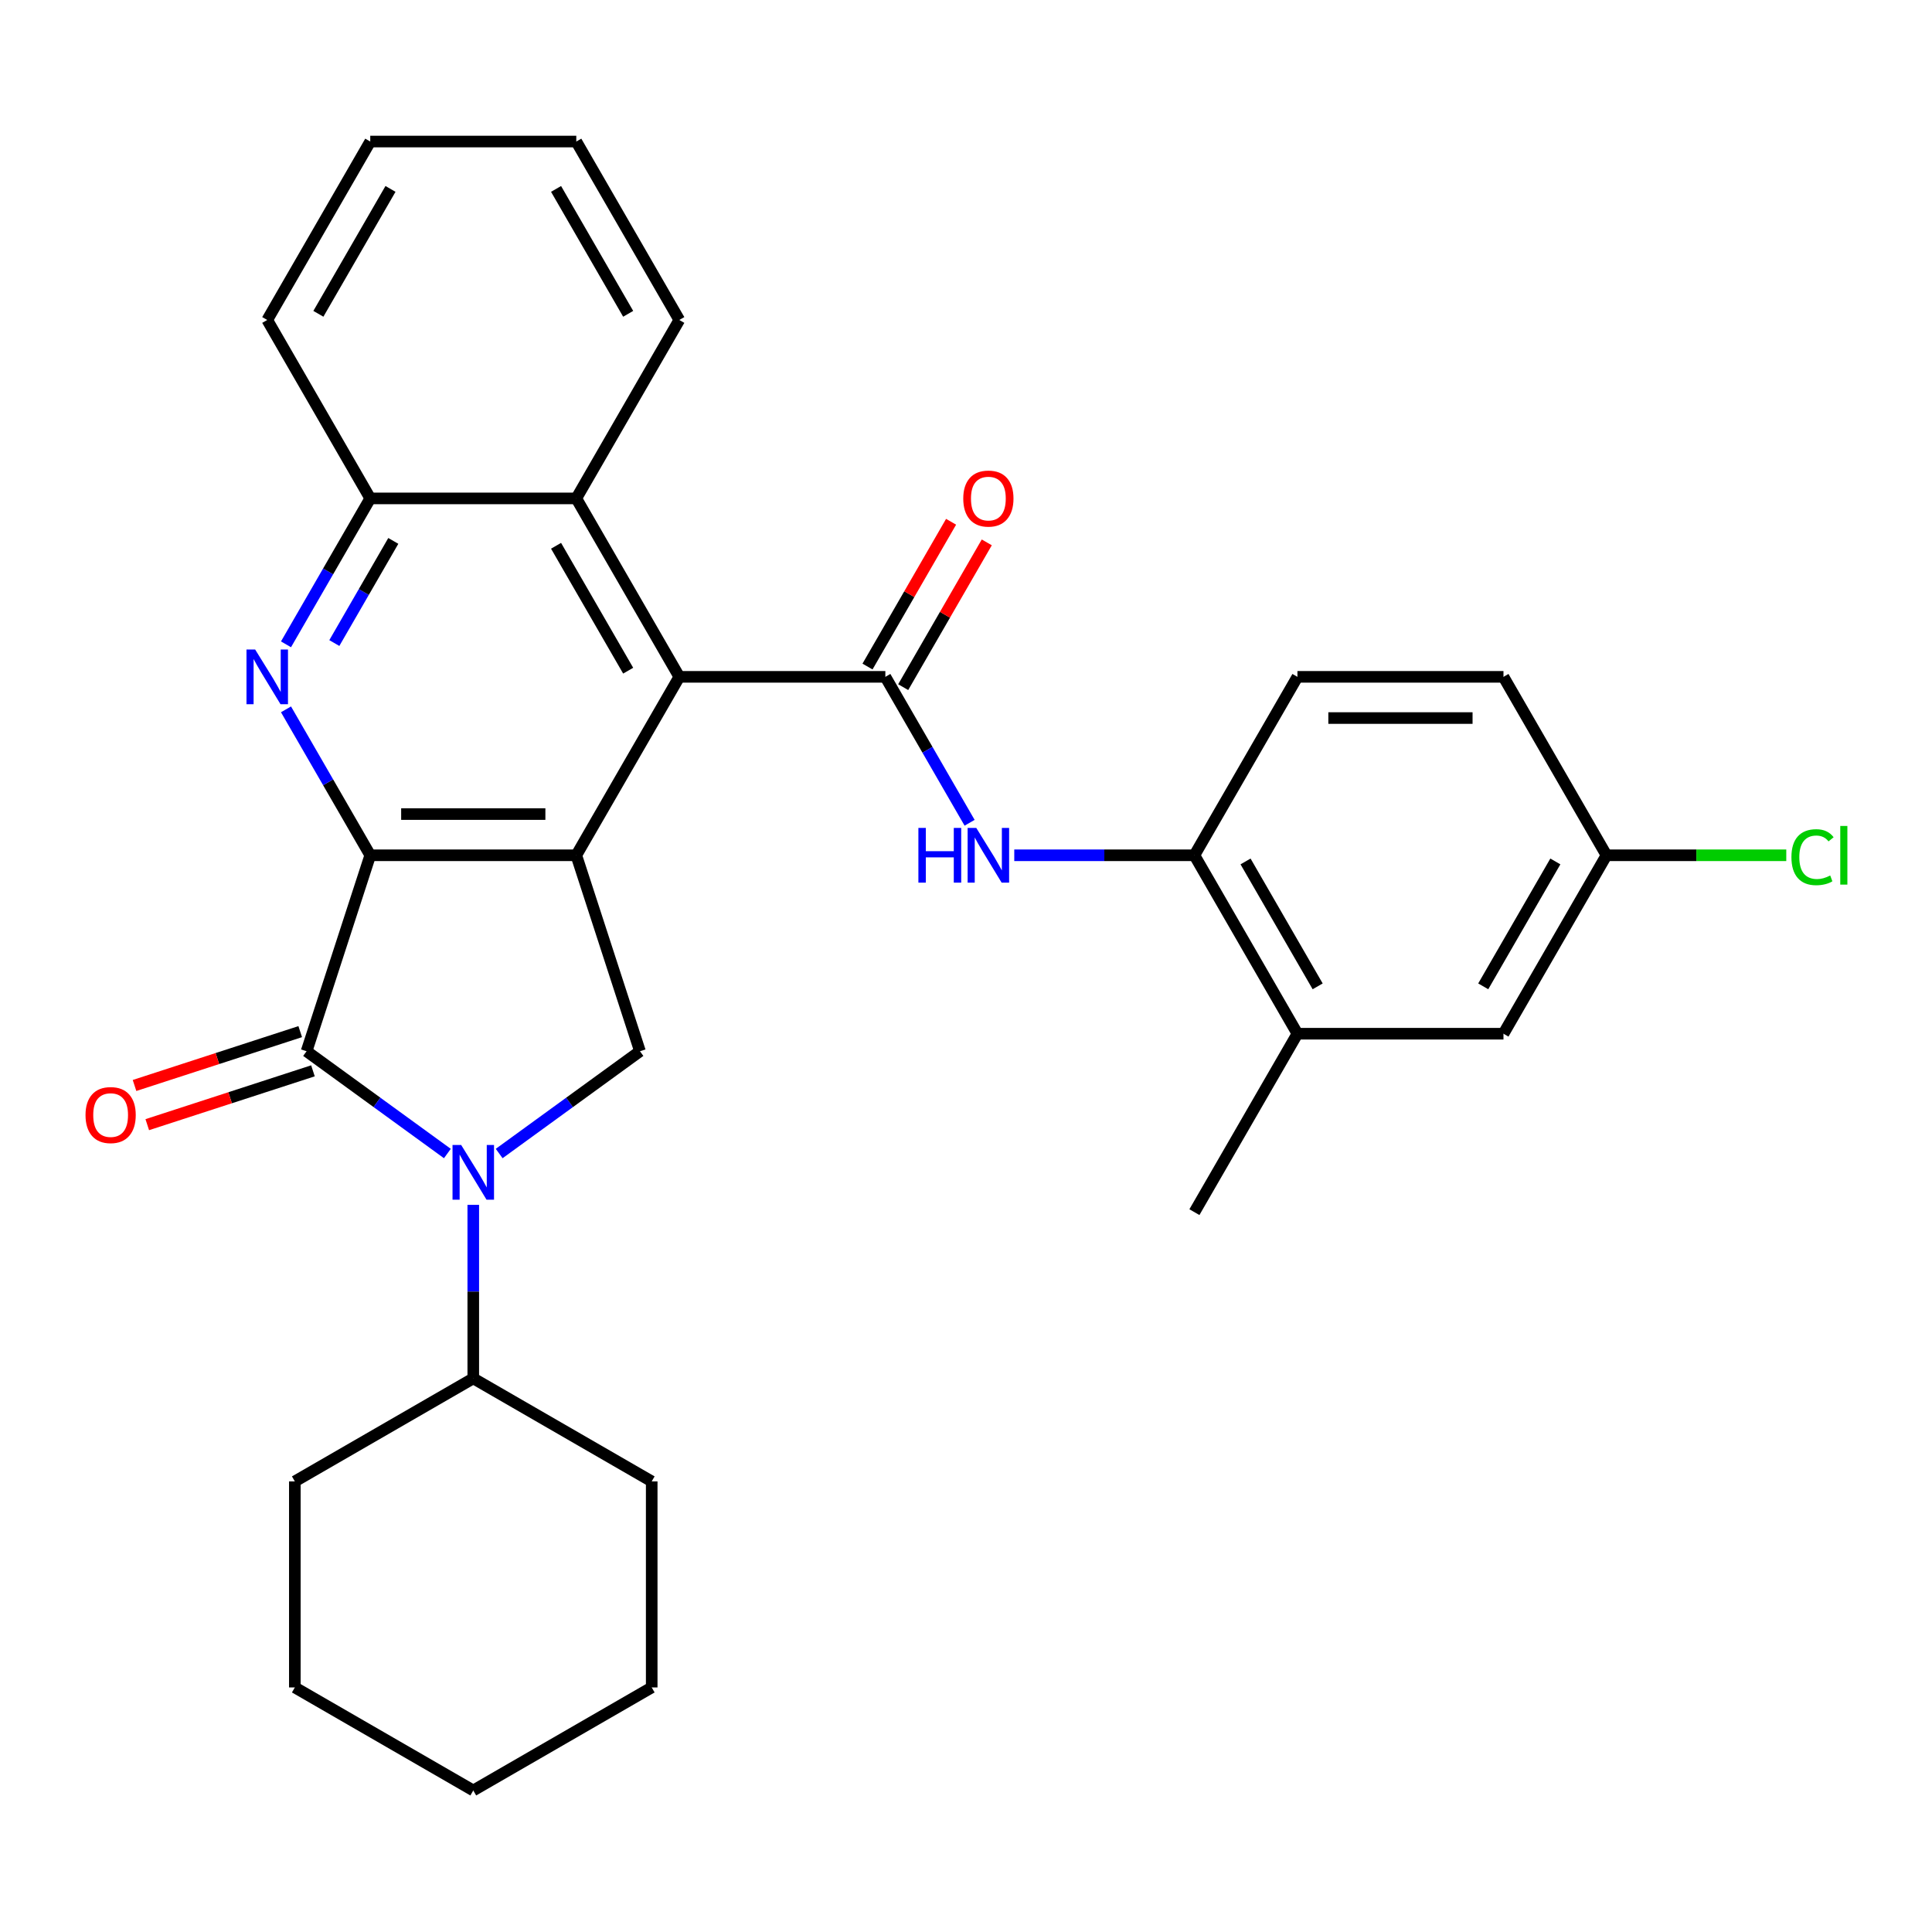 <?xml version='1.0' encoding='iso-8859-1'?>
<svg version='1.1' baseProfile='full'
              xmlns='http://www.w3.org/2000/svg'
                      xmlns:rdkit='http://www.rdkit.org/xml'
                      xmlns:xlink='http://www.w3.org/1999/xlink'
                  xml:space='preserve'
width='1000px' height='1000px' viewBox='0 0 1000 1000'>
<!-- END OF HEADER -->
<rect style='opacity:1.0;fill:#FFFFFF;stroke:none' width='1000' height='1000' x='0' y='0'> </rect>
<path class='bond-0' d='M 191.643,442.692 L 298.288,442.692' style='fill:none;fill-rule:evenodd;stroke:#000000;stroke-width:6px;stroke-linecap:butt;stroke-linejoin:miter;stroke-opacity:1' />
<path class='bond-0' d='M 207.64,421.363 L 282.291,421.363' style='fill:none;fill-rule:evenodd;stroke:#000000;stroke-width:6px;stroke-linecap:butt;stroke-linejoin:miter;stroke-opacity:1' />
<path class='bond-1' d='M 191.643,442.692 L 158.688,544.118' style='fill:none;fill-rule:evenodd;stroke:#000000;stroke-width:6px;stroke-linecap:butt;stroke-linejoin:miter;stroke-opacity:1' />
<path class='bond-3' d='M 191.643,442.692 L 169.839,404.926' style='fill:none;fill-rule:evenodd;stroke:#000000;stroke-width:6px;stroke-linecap:butt;stroke-linejoin:miter;stroke-opacity:1' />
<path class='bond-3' d='M 169.839,404.926 L 148.035,367.16' style='fill:none;fill-rule:evenodd;stroke:#0000FF;stroke-width:6px;stroke-linecap:butt;stroke-linejoin:miter;stroke-opacity:1' />
<path class='bond-5' d='M 298.288,442.692 L 351.611,350.334' style='fill:none;fill-rule:evenodd;stroke:#000000;stroke-width:6px;stroke-linecap:butt;stroke-linejoin:miter;stroke-opacity:1' />
<path class='bond-6' d='M 298.288,442.692 L 331.243,544.118' style='fill:none;fill-rule:evenodd;stroke:#000000;stroke-width:6px;stroke-linecap:butt;stroke-linejoin:miter;stroke-opacity:1' />
<path class='bond-2' d='M 158.688,544.118 L 195.123,570.59' style='fill:none;fill-rule:evenodd;stroke:#000000;stroke-width:6px;stroke-linecap:butt;stroke-linejoin:miter;stroke-opacity:1' />
<path class='bond-2' d='M 195.123,570.59 L 231.559,597.062' style='fill:none;fill-rule:evenodd;stroke:#0000FF;stroke-width:6px;stroke-linecap:butt;stroke-linejoin:miter;stroke-opacity:1' />
<path class='bond-12' d='M 155.392,533.975 L 112.512,547.908' style='fill:none;fill-rule:evenodd;stroke:#000000;stroke-width:6px;stroke-linecap:butt;stroke-linejoin:miter;stroke-opacity:1' />
<path class='bond-12' d='M 112.512,547.908 L 69.632,561.84' style='fill:none;fill-rule:evenodd;stroke:#FF0000;stroke-width:6px;stroke-linecap:butt;stroke-linejoin:miter;stroke-opacity:1' />
<path class='bond-12' d='M 161.983,554.26 L 119.103,568.193' style='fill:none;fill-rule:evenodd;stroke:#000000;stroke-width:6px;stroke-linecap:butt;stroke-linejoin:miter;stroke-opacity:1' />
<path class='bond-12' d='M 119.103,568.193 L 76.223,582.125' style='fill:none;fill-rule:evenodd;stroke:#FF0000;stroke-width:6px;stroke-linecap:butt;stroke-linejoin:miter;stroke-opacity:1' />
<path class='bond-14' d='M 244.965,623.629 L 244.965,668.538' style='fill:none;fill-rule:evenodd;stroke:#0000FF;stroke-width:6px;stroke-linecap:butt;stroke-linejoin:miter;stroke-opacity:1' />
<path class='bond-14' d='M 244.965,668.538 L 244.965,713.448' style='fill:none;fill-rule:evenodd;stroke:#000000;stroke-width:6px;stroke-linecap:butt;stroke-linejoin:miter;stroke-opacity:1' />
<path class='bond-30' d='M 258.372,597.062 L 294.808,570.59' style='fill:none;fill-rule:evenodd;stroke:#0000FF;stroke-width:6px;stroke-linecap:butt;stroke-linejoin:miter;stroke-opacity:1' />
<path class='bond-30' d='M 294.808,570.59 L 331.243,544.118' style='fill:none;fill-rule:evenodd;stroke:#000000;stroke-width:6px;stroke-linecap:butt;stroke-linejoin:miter;stroke-opacity:1' />
<path class='bond-8' d='M 148.035,333.508 L 169.839,295.742' style='fill:none;fill-rule:evenodd;stroke:#0000FF;stroke-width:6px;stroke-linecap:butt;stroke-linejoin:miter;stroke-opacity:1' />
<path class='bond-8' d='M 169.839,295.742 L 191.643,257.977' style='fill:none;fill-rule:evenodd;stroke:#000000;stroke-width:6px;stroke-linecap:butt;stroke-linejoin:miter;stroke-opacity:1' />
<path class='bond-8' d='M 173.047,332.843 L 188.31,306.407' style='fill:none;fill-rule:evenodd;stroke:#0000FF;stroke-width:6px;stroke-linecap:butt;stroke-linejoin:miter;stroke-opacity:1' />
<path class='bond-8' d='M 188.31,306.407 L 203.573,279.971' style='fill:none;fill-rule:evenodd;stroke:#000000;stroke-width:6px;stroke-linecap:butt;stroke-linejoin:miter;stroke-opacity:1' />
<path class='bond-4' d='M 458.256,350.334 L 351.611,350.334' style='fill:none;fill-rule:evenodd;stroke:#000000;stroke-width:6px;stroke-linecap:butt;stroke-linejoin:miter;stroke-opacity:1' />
<path class='bond-7' d='M 458.256,350.334 L 480.06,388.1' style='fill:none;fill-rule:evenodd;stroke:#000000;stroke-width:6px;stroke-linecap:butt;stroke-linejoin:miter;stroke-opacity:1' />
<path class='bond-7' d='M 480.06,388.1 L 501.864,425.866' style='fill:none;fill-rule:evenodd;stroke:#0000FF;stroke-width:6px;stroke-linecap:butt;stroke-linejoin:miter;stroke-opacity:1' />
<path class='bond-13' d='M 467.492,355.667 L 489.123,318.201' style='fill:none;fill-rule:evenodd;stroke:#000000;stroke-width:6px;stroke-linecap:butt;stroke-linejoin:miter;stroke-opacity:1' />
<path class='bond-13' d='M 489.123,318.201 L 510.754,280.735' style='fill:none;fill-rule:evenodd;stroke:#FF0000;stroke-width:6px;stroke-linecap:butt;stroke-linejoin:miter;stroke-opacity:1' />
<path class='bond-13' d='M 449.021,345.002 L 470.651,307.536' style='fill:none;fill-rule:evenodd;stroke:#000000;stroke-width:6px;stroke-linecap:butt;stroke-linejoin:miter;stroke-opacity:1' />
<path class='bond-13' d='M 470.651,307.536 L 492.282,270.071' style='fill:none;fill-rule:evenodd;stroke:#FF0000;stroke-width:6px;stroke-linecap:butt;stroke-linejoin:miter;stroke-opacity:1' />
<path class='bond-31' d='M 351.611,350.334 L 298.288,257.977' style='fill:none;fill-rule:evenodd;stroke:#000000;stroke-width:6px;stroke-linecap:butt;stroke-linejoin:miter;stroke-opacity:1' />
<path class='bond-31' d='M 325.141,347.145 L 287.815,282.495' style='fill:none;fill-rule:evenodd;stroke:#000000;stroke-width:6px;stroke-linecap:butt;stroke-linejoin:miter;stroke-opacity:1' />
<path class='bond-10' d='M 524.985,442.692 L 571.605,442.692' style='fill:none;fill-rule:evenodd;stroke:#0000FF;stroke-width:6px;stroke-linecap:butt;stroke-linejoin:miter;stroke-opacity:1' />
<path class='bond-10' d='M 571.605,442.692 L 618.224,442.692' style='fill:none;fill-rule:evenodd;stroke:#000000;stroke-width:6px;stroke-linecap:butt;stroke-linejoin:miter;stroke-opacity:1' />
<path class='bond-9' d='M 191.643,257.977 L 298.288,257.977' style='fill:none;fill-rule:evenodd;stroke:#000000;stroke-width:6px;stroke-linecap:butt;stroke-linejoin:miter;stroke-opacity:1' />
<path class='bond-21' d='M 191.643,257.977 L 138.32,165.619' style='fill:none;fill-rule:evenodd;stroke:#000000;stroke-width:6px;stroke-linecap:butt;stroke-linejoin:miter;stroke-opacity:1' />
<path class='bond-20' d='M 298.288,257.977 L 351.611,165.619' style='fill:none;fill-rule:evenodd;stroke:#000000;stroke-width:6px;stroke-linecap:butt;stroke-linejoin:miter;stroke-opacity:1' />
<path class='bond-11' d='M 618.224,442.692 L 671.547,535.05' style='fill:none;fill-rule:evenodd;stroke:#000000;stroke-width:6px;stroke-linecap:butt;stroke-linejoin:miter;stroke-opacity:1' />
<path class='bond-11' d='M 644.694,445.881 L 682.02,510.531' style='fill:none;fill-rule:evenodd;stroke:#000000;stroke-width:6px;stroke-linecap:butt;stroke-linejoin:miter;stroke-opacity:1' />
<path class='bond-16' d='M 618.224,442.692 L 671.547,350.334' style='fill:none;fill-rule:evenodd;stroke:#000000;stroke-width:6px;stroke-linecap:butt;stroke-linejoin:miter;stroke-opacity:1' />
<path class='bond-15' d='M 671.547,535.05 L 778.193,535.05' style='fill:none;fill-rule:evenodd;stroke:#000000;stroke-width:6px;stroke-linecap:butt;stroke-linejoin:miter;stroke-opacity:1' />
<path class='bond-22' d='M 671.547,535.05 L 618.224,627.407' style='fill:none;fill-rule:evenodd;stroke:#000000;stroke-width:6px;stroke-linecap:butt;stroke-linejoin:miter;stroke-opacity:1' />
<path class='bond-23' d='M 244.965,713.448 L 152.608,766.771' style='fill:none;fill-rule:evenodd;stroke:#000000;stroke-width:6px;stroke-linecap:butt;stroke-linejoin:miter;stroke-opacity:1' />
<path class='bond-24' d='M 244.965,713.448 L 337.323,766.771' style='fill:none;fill-rule:evenodd;stroke:#000000;stroke-width:6px;stroke-linecap:butt;stroke-linejoin:miter;stroke-opacity:1' />
<path class='bond-34' d='M 778.193,535.05 L 831.515,442.692' style='fill:none;fill-rule:evenodd;stroke:#000000;stroke-width:6px;stroke-linecap:butt;stroke-linejoin:miter;stroke-opacity:1' />
<path class='bond-34' d='M 767.72,510.531 L 805.045,445.881' style='fill:none;fill-rule:evenodd;stroke:#000000;stroke-width:6px;stroke-linecap:butt;stroke-linejoin:miter;stroke-opacity:1' />
<path class='bond-18' d='M 671.547,350.334 L 778.193,350.334' style='fill:none;fill-rule:evenodd;stroke:#000000;stroke-width:6px;stroke-linecap:butt;stroke-linejoin:miter;stroke-opacity:1' />
<path class='bond-18' d='M 687.544,371.663 L 762.196,371.663' style='fill:none;fill-rule:evenodd;stroke:#000000;stroke-width:6px;stroke-linecap:butt;stroke-linejoin:miter;stroke-opacity:1' />
<path class='bond-17' d='M 831.515,442.692 L 778.193,350.334' style='fill:none;fill-rule:evenodd;stroke:#000000;stroke-width:6px;stroke-linecap:butt;stroke-linejoin:miter;stroke-opacity:1' />
<path class='bond-19' d='M 831.515,442.692 L 878.045,442.692' style='fill:none;fill-rule:evenodd;stroke:#000000;stroke-width:6px;stroke-linecap:butt;stroke-linejoin:miter;stroke-opacity:1' />
<path class='bond-19' d='M 878.045,442.692 L 924.575,442.692' style='fill:none;fill-rule:evenodd;stroke:#00CC00;stroke-width:6px;stroke-linecap:butt;stroke-linejoin:miter;stroke-opacity:1' />
<path class='bond-32' d='M 351.611,165.619 L 298.288,73.261' style='fill:none;fill-rule:evenodd;stroke:#000000;stroke-width:6px;stroke-linecap:butt;stroke-linejoin:miter;stroke-opacity:1' />
<path class='bond-32' d='M 325.141,162.43 L 287.815,97.779' style='fill:none;fill-rule:evenodd;stroke:#000000;stroke-width:6px;stroke-linecap:butt;stroke-linejoin:miter;stroke-opacity:1' />
<path class='bond-26' d='M 138.32,165.619 L 191.643,73.261' style='fill:none;fill-rule:evenodd;stroke:#000000;stroke-width:6px;stroke-linecap:butt;stroke-linejoin:miter;stroke-opacity:1' />
<path class='bond-26' d='M 164.79,162.43 L 202.116,97.779' style='fill:none;fill-rule:evenodd;stroke:#000000;stroke-width:6px;stroke-linecap:butt;stroke-linejoin:miter;stroke-opacity:1' />
<path class='bond-28' d='M 152.608,766.771 L 152.608,873.416' style='fill:none;fill-rule:evenodd;stroke:#000000;stroke-width:6px;stroke-linecap:butt;stroke-linejoin:miter;stroke-opacity:1' />
<path class='bond-27' d='M 337.323,766.771 L 337.323,873.416' style='fill:none;fill-rule:evenodd;stroke:#000000;stroke-width:6px;stroke-linecap:butt;stroke-linejoin:miter;stroke-opacity:1' />
<path class='bond-25' d='M 298.288,73.261 L 191.643,73.261' style='fill:none;fill-rule:evenodd;stroke:#000000;stroke-width:6px;stroke-linecap:butt;stroke-linejoin:miter;stroke-opacity:1' />
<path class='bond-29' d='M 337.323,873.416 L 244.965,926.739' style='fill:none;fill-rule:evenodd;stroke:#000000;stroke-width:6px;stroke-linecap:butt;stroke-linejoin:miter;stroke-opacity:1' />
<path class='bond-33' d='M 152.608,873.416 L 244.965,926.739' style='fill:none;fill-rule:evenodd;stroke:#000000;stroke-width:6px;stroke-linecap:butt;stroke-linejoin:miter;stroke-opacity:1' />
<path  class='atom-3' d='M 238.705 592.642
L 247.985 607.642
Q 248.905 609.122, 250.385 611.802
Q 251.865 614.482, 251.945 614.642
L 251.945 592.642
L 255.705 592.642
L 255.705 620.962
L 251.825 620.962
L 241.865 604.562
Q 240.705 602.642, 239.465 600.442
Q 238.265 598.242, 237.905 597.562
L 237.905 620.962
L 234.225 620.962
L 234.225 592.642
L 238.705 592.642
' fill='#0000FF'/>
<path  class='atom-4' d='M 132.06 336.174
L 141.34 351.174
Q 142.26 352.654, 143.74 355.334
Q 145.22 358.014, 145.3 358.174
L 145.3 336.174
L 149.06 336.174
L 149.06 364.494
L 145.18 364.494
L 135.22 348.094
Q 134.06 346.174, 132.82 343.974
Q 131.62 341.774, 131.26 341.094
L 131.26 364.494
L 127.58 364.494
L 127.58 336.174
L 132.06 336.174
' fill='#0000FF'/>
<path  class='atom-8' d='M 475.359 428.532
L 479.199 428.532
L 479.199 440.572
L 493.679 440.572
L 493.679 428.532
L 497.519 428.532
L 497.519 456.852
L 493.679 456.852
L 493.679 443.772
L 479.199 443.772
L 479.199 456.852
L 475.359 456.852
L 475.359 428.532
' fill='#0000FF'/>
<path  class='atom-8' d='M 505.319 428.532
L 514.599 443.532
Q 515.519 445.012, 516.999 447.692
Q 518.479 450.372, 518.559 450.532
L 518.559 428.532
L 522.319 428.532
L 522.319 456.852
L 518.439 456.852
L 508.479 440.452
Q 507.319 438.532, 506.079 436.332
Q 504.879 434.132, 504.519 433.452
L 504.519 456.852
L 500.839 456.852
L 500.839 428.532
L 505.319 428.532
' fill='#0000FF'/>
<path  class='atom-13' d='M 44.262 577.153
Q 44.262 570.353, 47.622 566.553
Q 50.982 562.753, 57.262 562.753
Q 63.542 562.753, 66.902 566.553
Q 70.262 570.353, 70.262 577.153
Q 70.262 584.033, 66.862 587.953
Q 63.462 591.833, 57.262 591.833
Q 51.022 591.833, 47.622 587.953
Q 44.262 584.073, 44.262 577.153
M 57.262 588.633
Q 61.582 588.633, 63.902 585.753
Q 66.262 582.833, 66.262 577.153
Q 66.262 571.593, 63.902 568.793
Q 61.582 565.953, 57.262 565.953
Q 52.942 565.953, 50.582 568.753
Q 48.262 571.553, 48.262 577.153
Q 48.262 582.873, 50.582 585.753
Q 52.942 588.633, 57.262 588.633
' fill='#FF0000'/>
<path  class='atom-14' d='M 498.579 258.057
Q 498.579 251.257, 501.939 247.457
Q 505.299 243.657, 511.579 243.657
Q 517.859 243.657, 521.219 247.457
Q 524.579 251.257, 524.579 258.057
Q 524.579 264.937, 521.179 268.857
Q 517.779 272.737, 511.579 272.737
Q 505.339 272.737, 501.939 268.857
Q 498.579 264.977, 498.579 258.057
M 511.579 269.537
Q 515.899 269.537, 518.219 266.657
Q 520.579 263.737, 520.579 258.057
Q 520.579 252.497, 518.219 249.697
Q 515.899 246.857, 511.579 246.857
Q 507.259 246.857, 504.899 249.657
Q 502.579 252.457, 502.579 258.057
Q 502.579 263.777, 504.899 266.657
Q 507.259 269.537, 511.579 269.537
' fill='#FF0000'/>
<path  class='atom-20' d='M 927.241 443.672
Q 927.241 436.632, 930.521 432.952
Q 933.841 429.232, 940.121 429.232
Q 945.961 429.232, 949.081 433.352
L 946.441 435.512
Q 944.161 432.512, 940.121 432.512
Q 935.841 432.512, 933.561 435.392
Q 931.321 438.232, 931.321 443.672
Q 931.321 449.272, 933.641 452.152
Q 936.001 455.032, 940.561 455.032
Q 943.681 455.032, 947.321 453.152
L 948.441 456.152
Q 946.961 457.112, 944.721 457.672
Q 942.481 458.232, 940.001 458.232
Q 933.841 458.232, 930.521 454.472
Q 927.241 450.712, 927.241 443.672
' fill='#00CC00'/>
<path  class='atom-20' d='M 952.521 427.512
L 956.201 427.512
L 956.201 457.872
L 952.521 457.872
L 952.521 427.512
' fill='#00CC00'/>
</svg>
